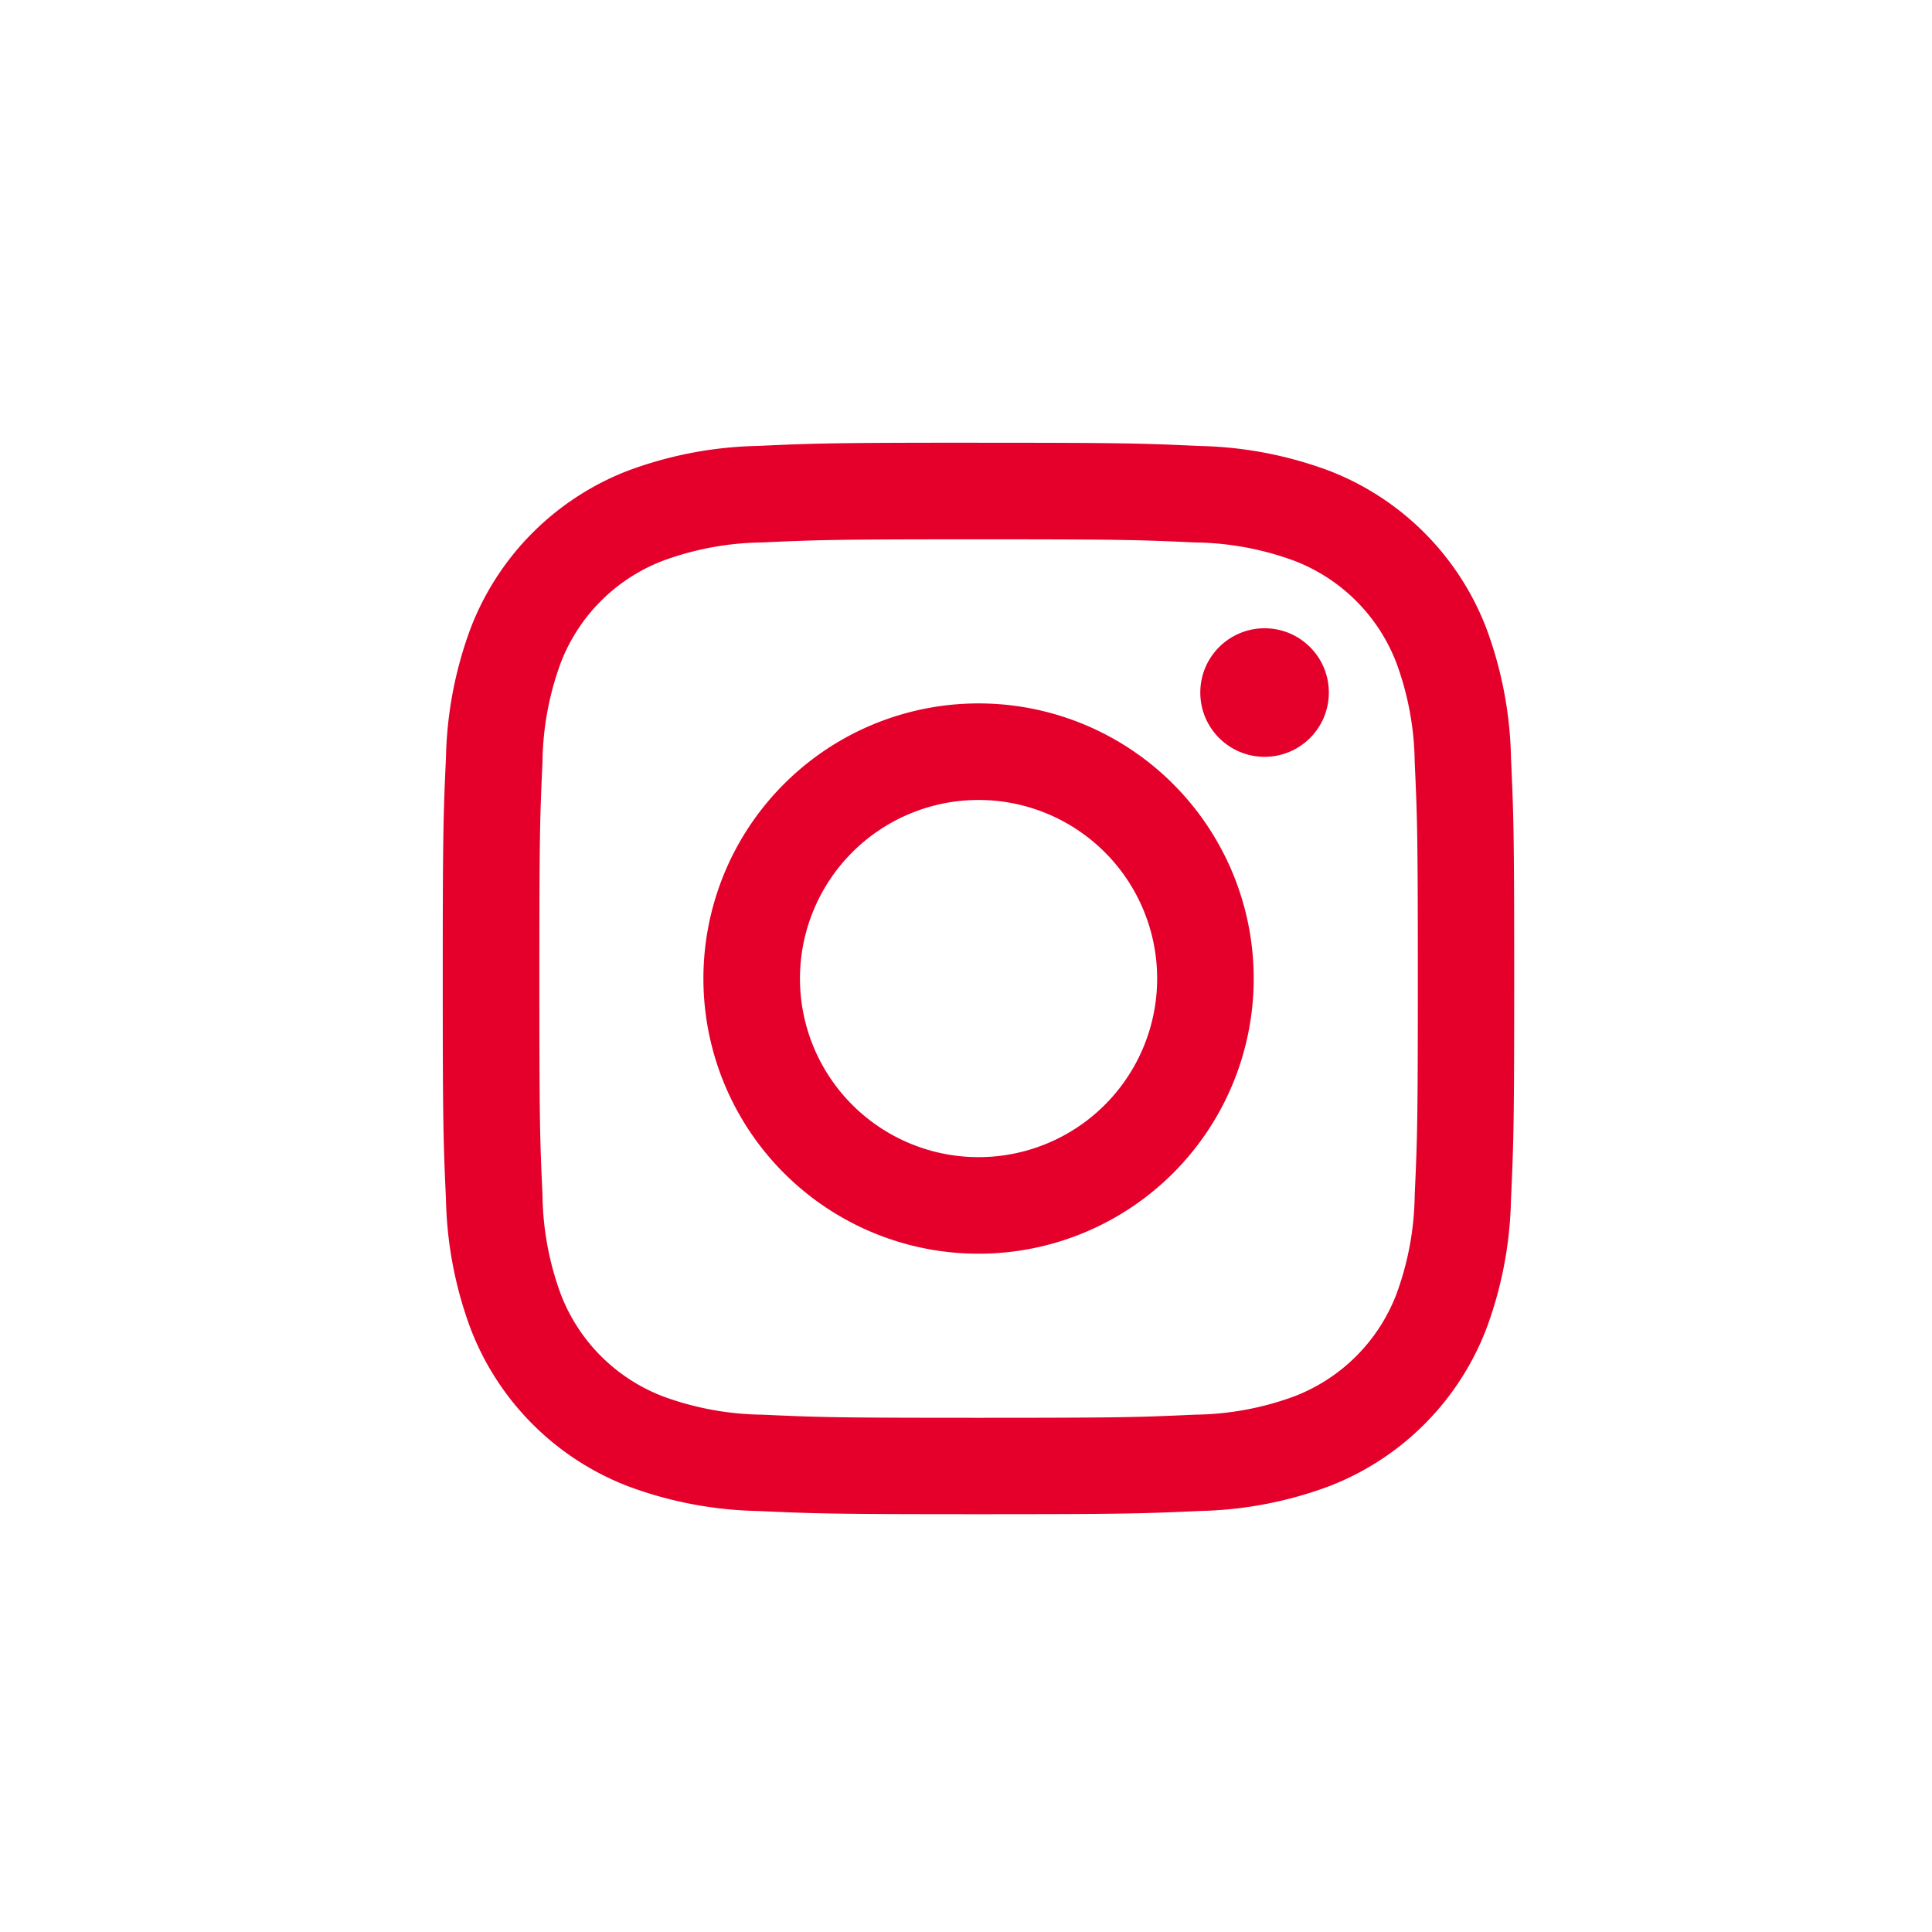 <svg id="icon-inst-red" xmlns="http://www.w3.org/2000/svg" width="48" height="48" viewBox="0 0 48 48">
  <g id="img_icon_tw">
    <rect id="Rectangle_3_copy_6" data-name="Rectangle 3 copy 6" width="48" height="48" fill="none"/>
  </g>
  <g id="Instagram_simple_icon" transform="translate(11 11)">
    <path id="Path_775" data-name="Path 775" d="M17.391,6.478c3.554,0,3.975.014,5.379.078a7.366,7.366,0,0,1,2.472.458A4.409,4.409,0,0,1,27.769,9.54a7.365,7.365,0,0,1,.458,2.472c.064,1.4.078,1.825.078,5.379s-.014,3.975-.078,5.379a7.368,7.368,0,0,1-.458,2.472,4.408,4.408,0,0,1-2.526,2.526,7.365,7.365,0,0,1-2.472.458c-1.4.064-1.824.078-5.379.078s-3.976-.014-5.379-.078a7.368,7.368,0,0,1-2.472-.458,4.409,4.409,0,0,1-2.526-2.526,7.365,7.365,0,0,1-.458-2.472c-.064-1.4-.078-1.825-.078-5.379s.014-3.975.078-5.379A7.366,7.366,0,0,1,7.013,9.54,4.409,4.409,0,0,1,9.54,7.014a7.365,7.365,0,0,1,2.472-.458c1.4-.064,1.825-.078,5.379-.078m0-2.4c-3.615,0-4.069.015-5.489.08a9.771,9.771,0,0,0-3.231.619A6.809,6.809,0,0,0,4.778,8.671,9.773,9.773,0,0,0,4.159,11.9c-.065,1.42-.08,1.873-.08,5.488s.015,4.069.08,5.489a9.77,9.77,0,0,0,.619,3.231A6.807,6.807,0,0,0,8.671,30a9.771,9.771,0,0,0,3.231.619c1.42.065,1.873.08,5.489.08s4.069-.015,5.489-.08A9.77,9.77,0,0,0,26.111,30,6.807,6.807,0,0,0,30,26.111a9.771,9.771,0,0,0,.619-3.231c.065-1.42.08-1.873.08-5.489s-.015-4.069-.08-5.488A9.771,9.771,0,0,0,30,8.671a6.809,6.809,0,0,0-3.893-3.894,9.773,9.773,0,0,0-3.231-.618c-1.42-.065-1.873-.08-5.489-.08h0Z" transform="translate(-4.079 -4.079)" fill="#e4002b"/>
    <path id="Path_776" data-name="Path 776" d="M133.471,126.635a6.836,6.836,0,1,0,6.836,6.836A6.836,6.836,0,0,0,133.471,126.635Zm0,11.273a4.437,4.437,0,1,1,4.437-4.437,4.437,4.437,0,0,1-4.437,4.437Z" transform="translate(-120.159 -120.159)" fill="#e4002b"/>
    <ellipse id="Ellipse_1" data-name="Ellipse 1" cx="1.597" cy="1.597" rx="1.597" ry="1.597" transform="translate(18.821 4.609)" fill="#e4002b"/>
  </g>
</svg>

